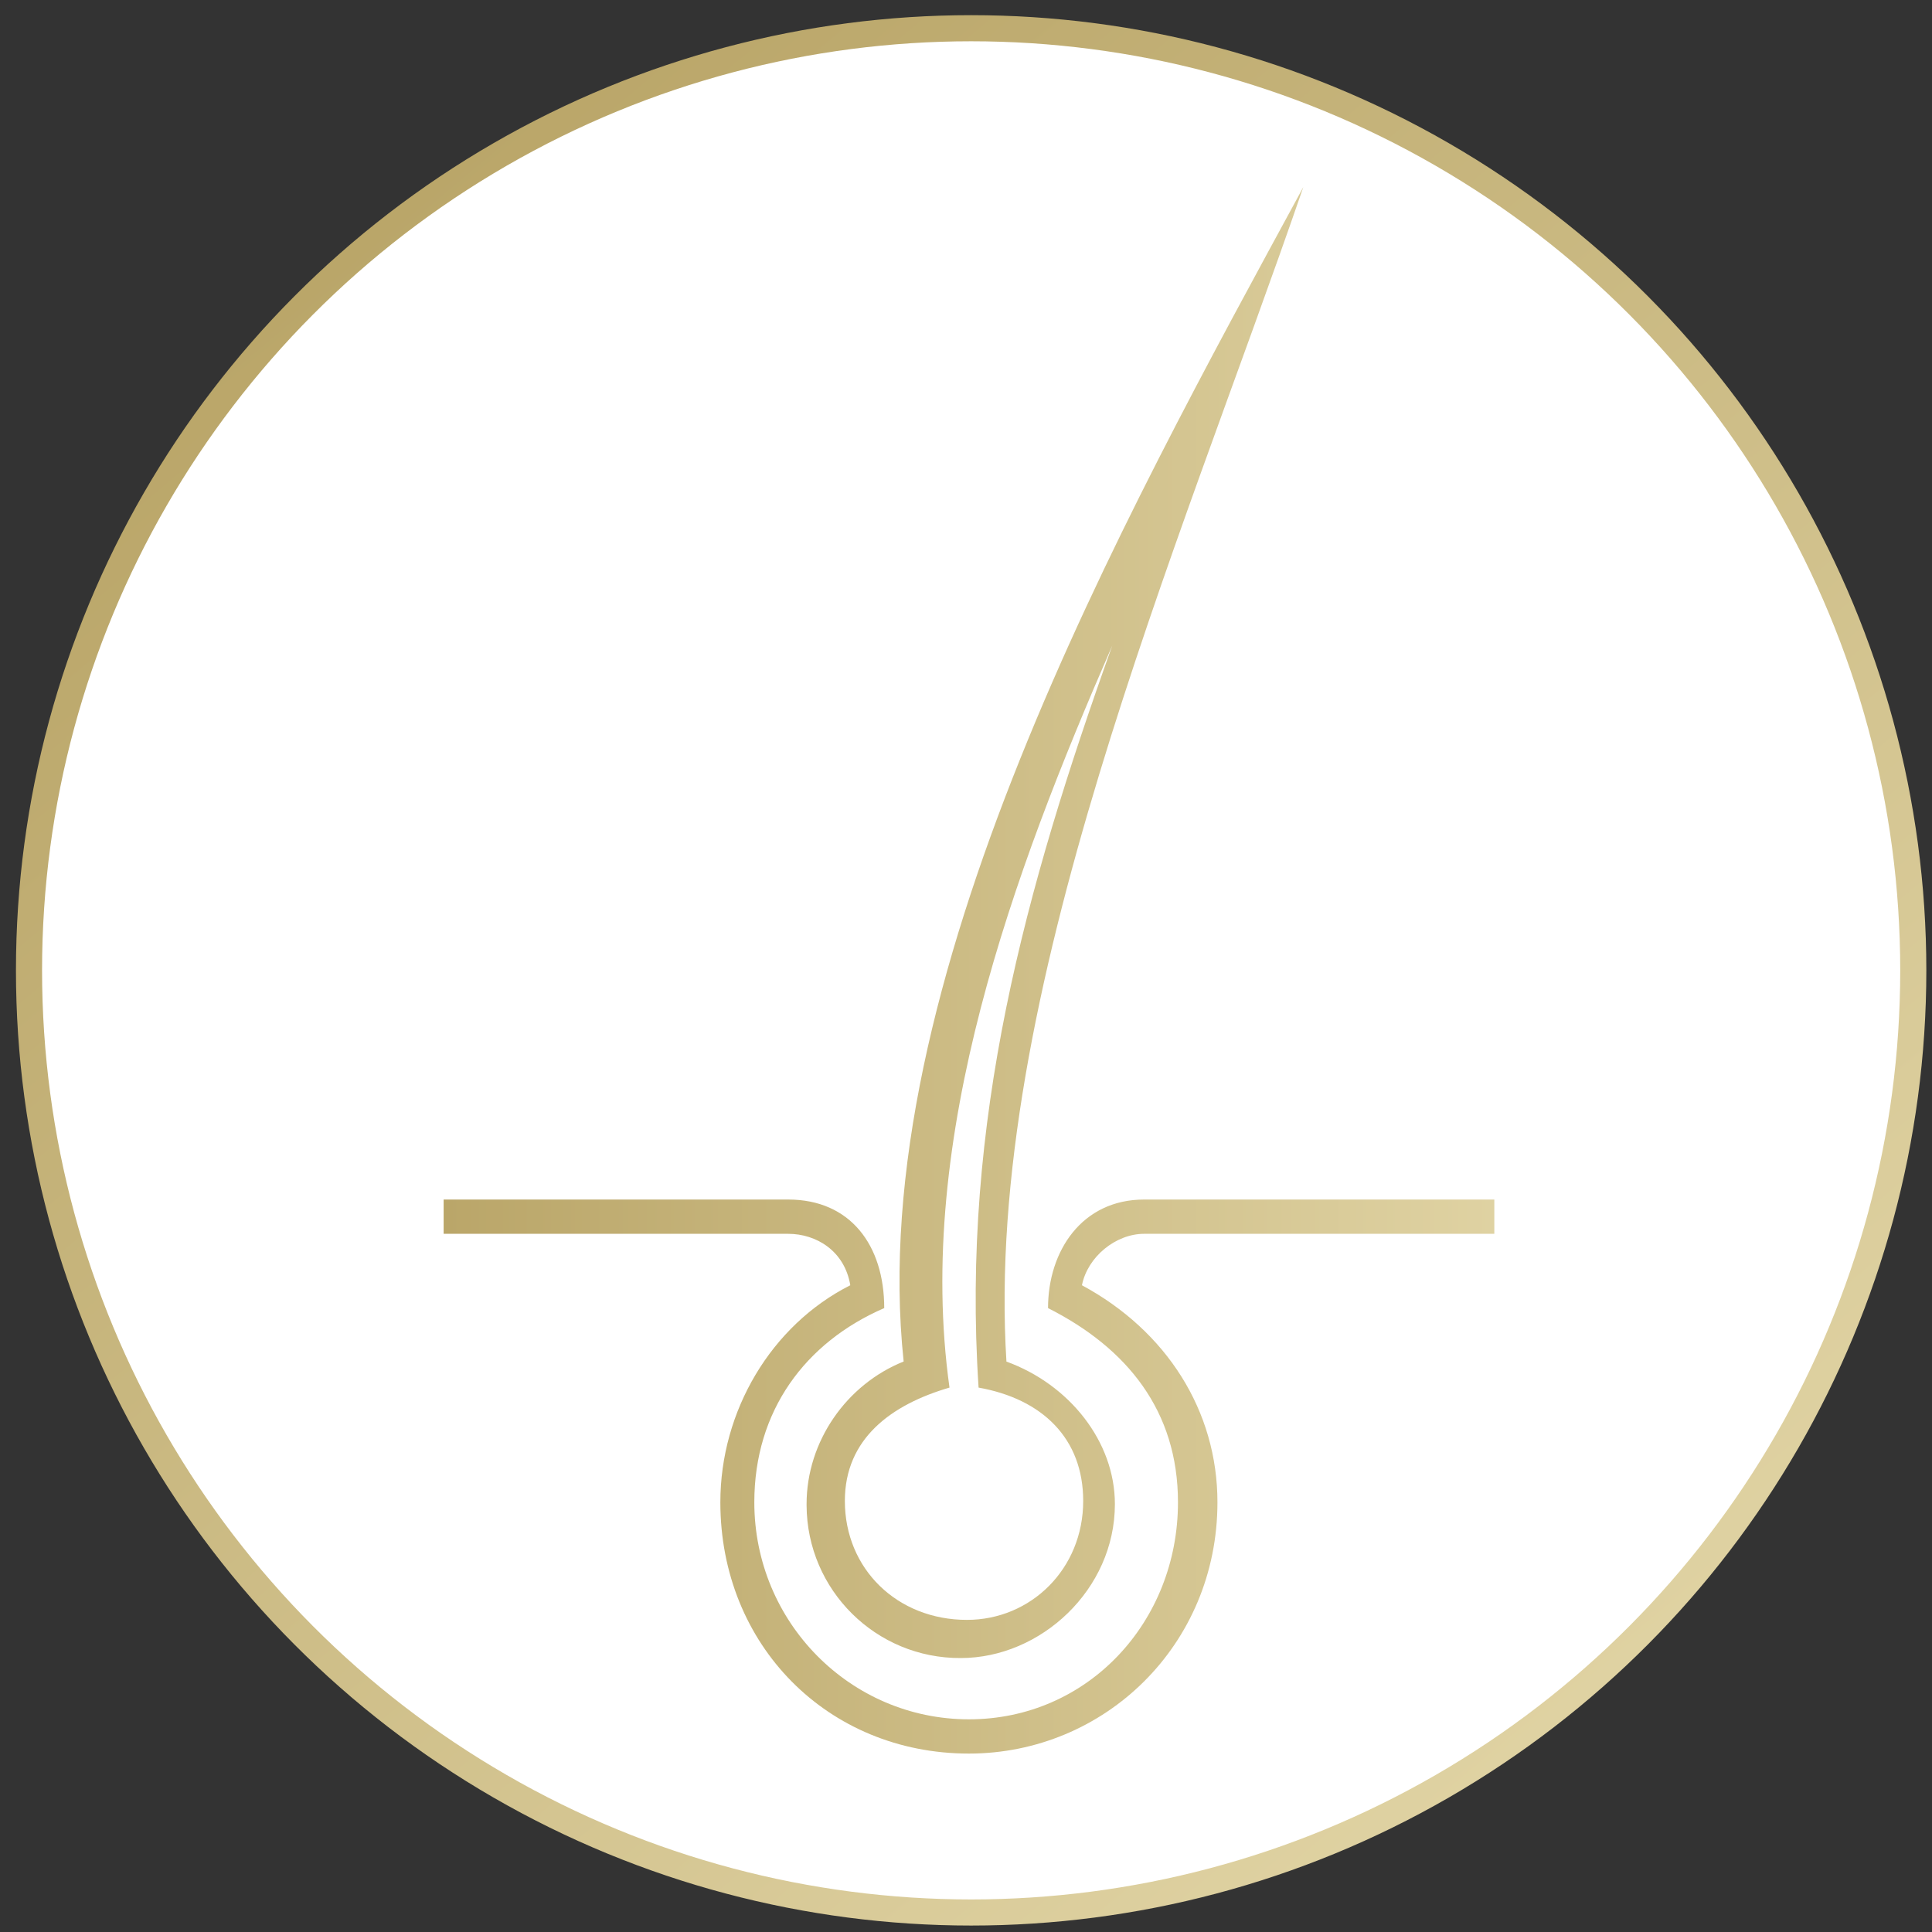 <?xml version="1.0" encoding="utf-8"?>
<!-- Generator: Adobe Illustrator 16.0.0, SVG Export Plug-In . SVG Version: 6.00 Build 0)  -->
<!DOCTYPE svg PUBLIC "-//W3C//DTD SVG 1.1//EN" "http://www.w3.org/Graphics/SVG/1.1/DTD/svg11.dtd">
<svg version="1.1" id="Layer_1" xmlns="http://www.w3.org/2000/svg" xmlns:xlink="http://www.w3.org/1999/xlink" x="0px" y="0px"
	 width="74px" height="74px" viewBox="0 0 74 74" enable-background="new 0 0 74 74" xml:space="preserve">
<rect x="0" y="0" width="74" height="74" fill="#333333" stroke="none"/>
<linearGradient id="SVGID_1_" gradientUnits="userSpaceOnUse" x1="574.679" y1="703.14" x2="621.714" y2="759.194" gradientTransform="matrix(1 0 0 1 -561 -694)">
	<stop  offset="0" style="stop-color:#BAA669"/>
	<stop  offset="1" style="stop-color:#DFD2A2"/>
</linearGradient>
<circle fill="#FFFFFF" stroke="url(#SVGID_1_)" stroke-miterlimit="10" cx="37.197" cy="37.167" r="36.086"/>
<linearGradient id="SVGID_2_" gradientUnits="userSpaceOnUse" x1="16.992" y1="37.167" x2="57.236" y2="37.167">
	<stop  offset="0" style="stop-color:#BAA669"/>
	<stop  offset="1" style="stop-color:#DFD2A2"/>
</linearGradient>
<path fill="url(#SVGID_2_)" d="M42.602,24.728c-3.785,8.678-7.57,18.875-6.234,28.42c-2.228,0.65-4.008,1.953-4.008,4.341
	c0,2.603,2.004,4.556,4.676,4.556c2.449,0,4.453-1.953,4.453-4.556c0-2.388-1.559-3.905-4.007-4.341
	C36.811,42.953,39.262,34.057,42.602,24.728z M38.549,52.152c2.404,0.873,4.154,3.058,4.154,5.459c0,3.275-2.842,5.896-5.904,5.896
	c-3.245,0.018-5.889-2.601-5.905-5.846c0-0.018,0-0.033,0-0.051c0-2.401,1.531-4.586,3.718-5.461
	c-1.53-14.409,8.31-32.099,15.308-44.983C45.109,21.143,37.674,38.177,38.549,52.152z M16.992,45.945H30.19
	c2.38,0,3.678,1.75,3.678,4.158c-3.029,1.313-4.976,3.938-4.976,7.438c0,4.594,3.678,8.313,8.221,8.313
	c4.545,0,8.006-3.721,8.006-8.313c0-3.5-1.947-5.907-4.977-7.438c0-2.188,1.299-4.158,3.68-4.158h13.414v1.313H43.822
	c-1.082,0-2.164,0.875-2.381,1.97c3.244,1.75,5.19,4.813,5.19,8.313c0,5.469-4.325,9.625-9.52,9.625c-5.409,0-9.52-4.157-9.52-9.625
	c0-3.5,1.948-6.782,4.977-8.313c-0.217-1.313-1.298-1.97-2.38-1.97H16.992V45.945z"/>
</svg>
